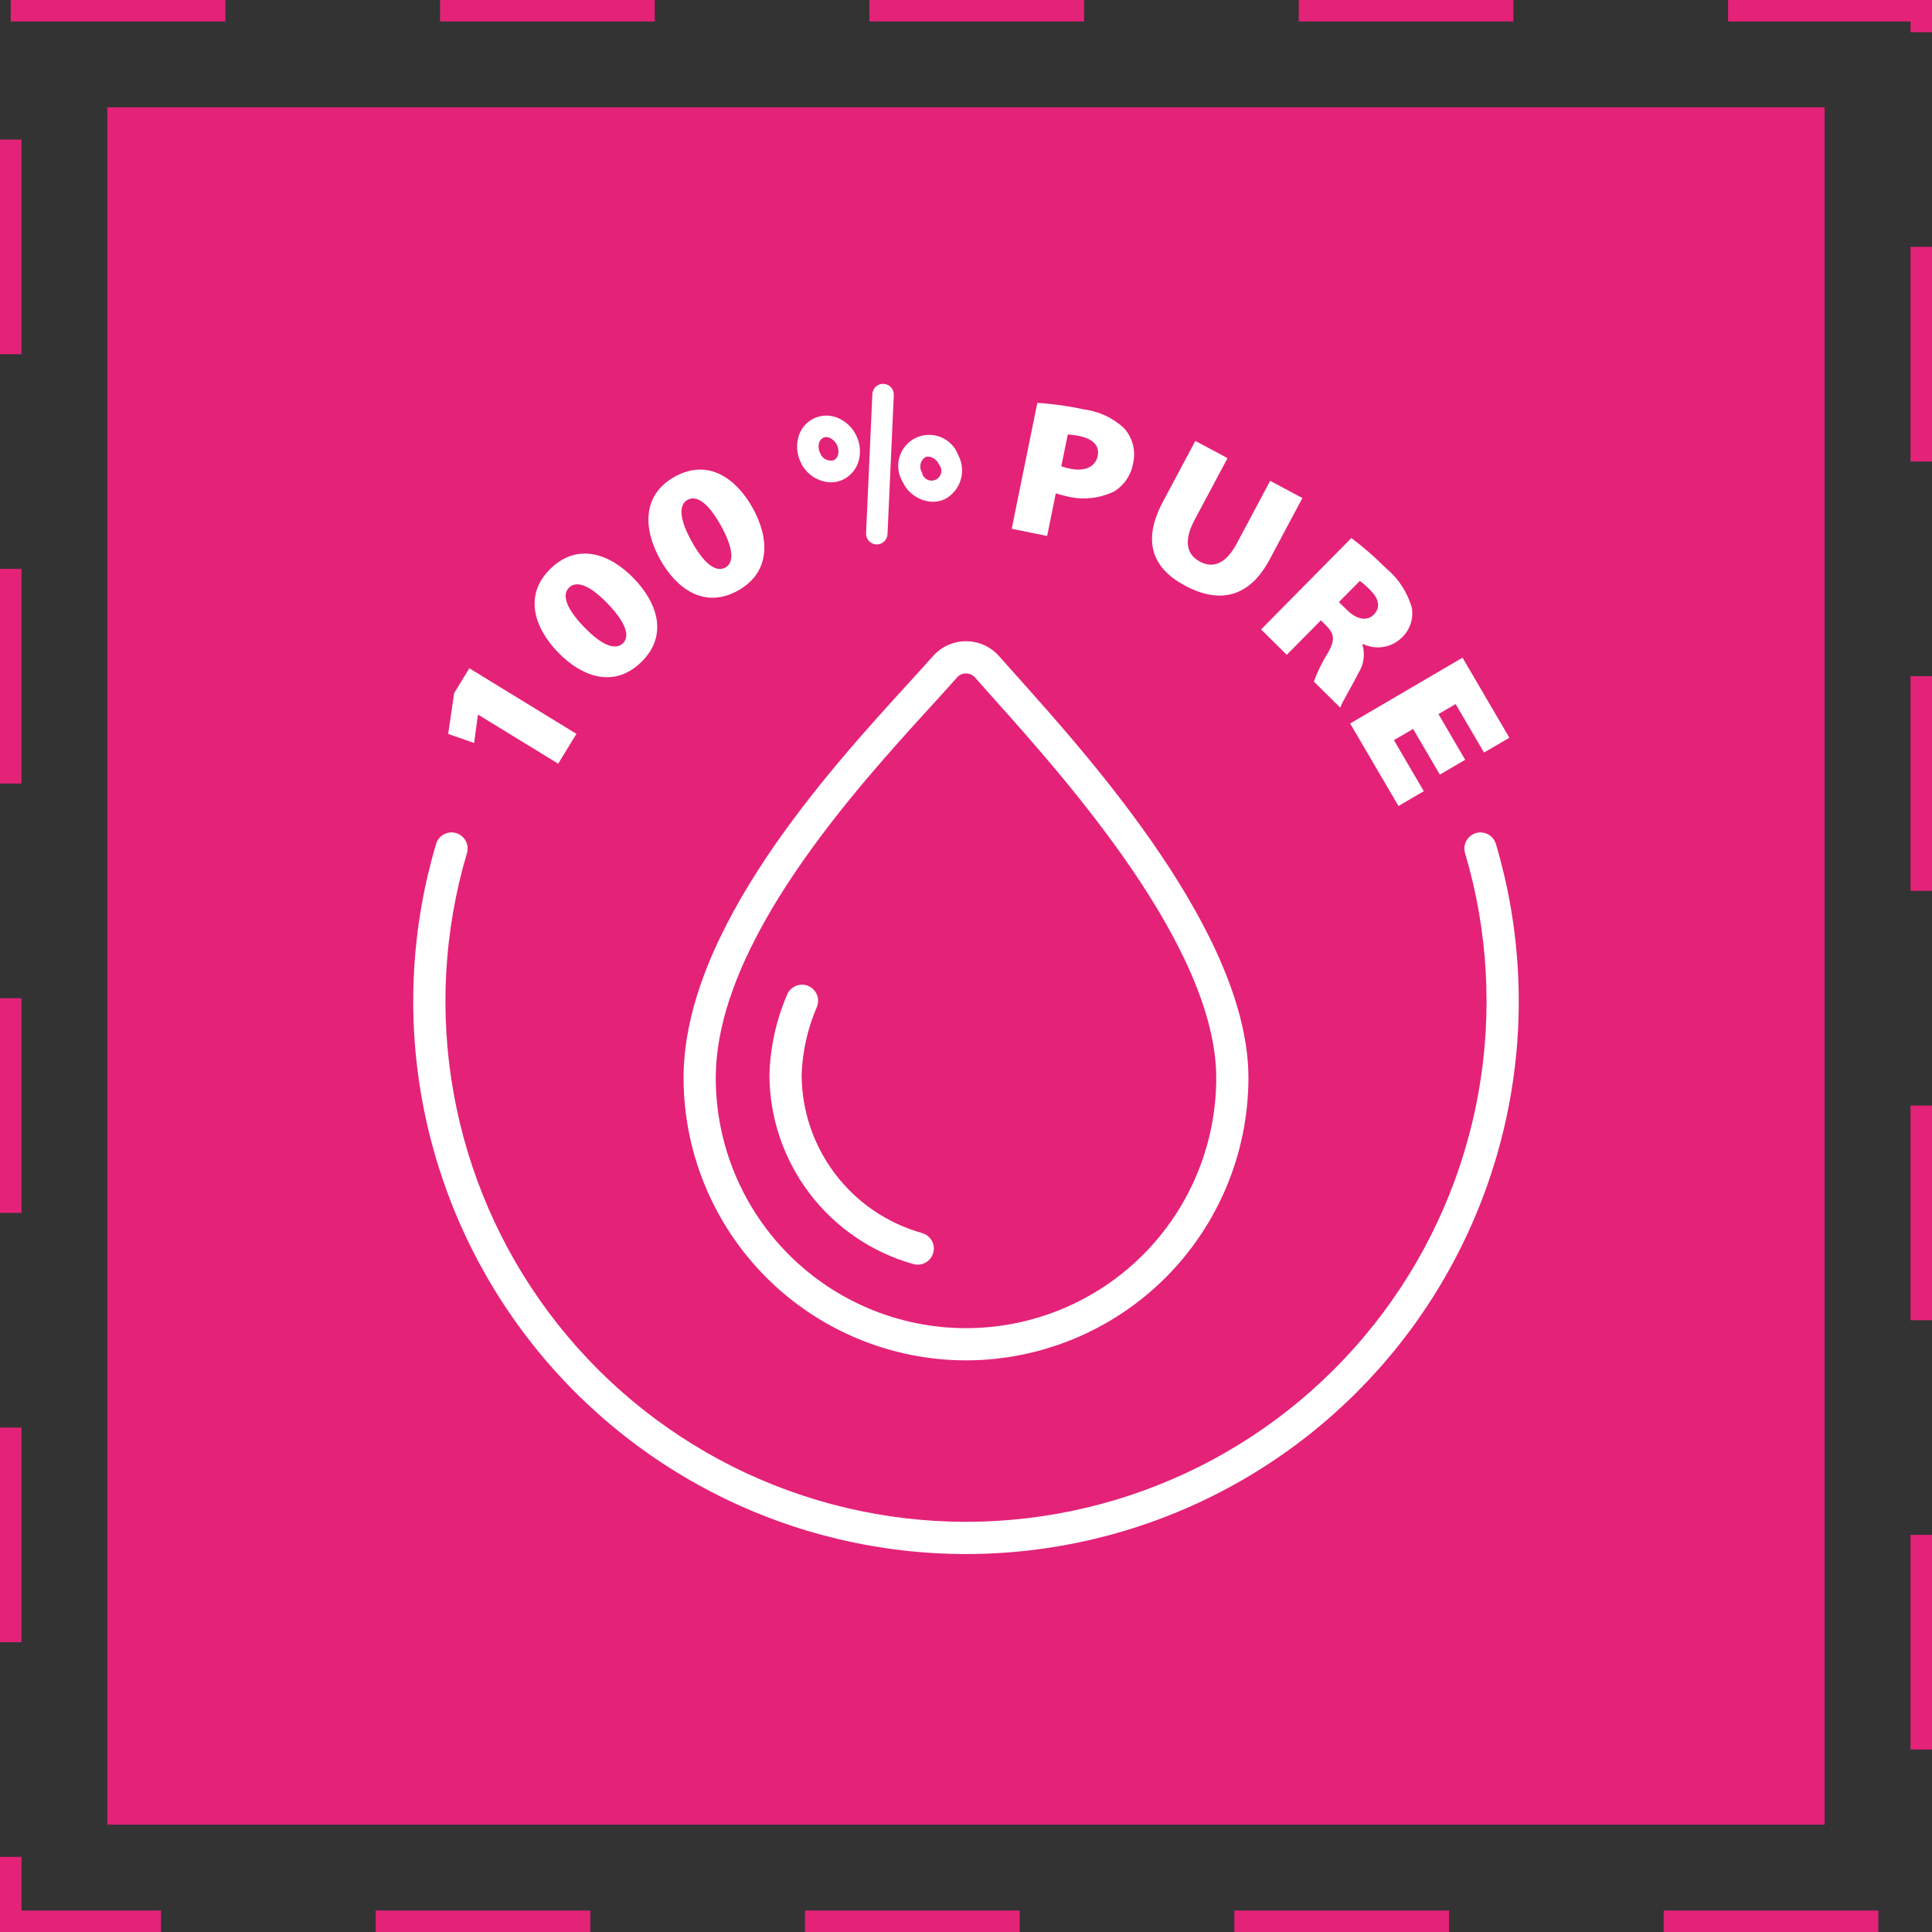 <svg xmlns="http://www.w3.org/2000/svg" width="90" height="90" viewBox="0 0 90 90" fill="none"><rect x="0" y="0" width="90" height="90" fill="#333333" stroke="none"/><rect x="0.5" y="0.5" width="89" height="89" stroke="#E42278" stroke-dasharray="10 10"></rect><rect x="5" y="5" width="80" height="80" fill="#E42278"></rect><path d="M21.155 32.29L20.878 34.189L22.086 34.612L22.262 33.306L22.272 33.291L26.002 35.575L26.853 34.186L21.864 31.131L21.155 32.29Z" fill="white"></path><path d="M29.854 30.86C31.133 29.632 30.648 28.114 29.539 26.958C28.435 25.809 26.932 25.256 25.659 26.478C24.386 27.7 24.878 29.225 25.981 30.374C27.09 31.53 28.587 32.076 29.854 30.86ZM26.513 27.368C26.851 27.044 27.458 27.234 28.318 28.13C29.178 29.026 29.35 29.647 29.019 29.965C28.675 30.295 28.062 30.098 27.201 29.202C26.341 28.306 26.175 27.692 26.513 27.368Z" fill="white"></path><path d="M34.373 27.514C35.923 26.651 35.84 25.058 35.06 23.659C34.285 22.267 32.971 21.349 31.429 22.208C29.888 23.066 29.975 24.666 30.75 26.058C31.529 27.459 32.839 28.368 34.373 27.514ZM32.029 23.285C32.438 23.058 32.977 23.396 33.581 24.482C34.186 25.567 34.194 26.212 33.793 26.436C33.376 26.667 32.833 26.321 32.228 25.235C31.625 24.15 31.62 23.513 32.029 23.285Z" fill="white"></path><path d="M49.183 22.983C49.287 23.014 49.442 23.064 49.627 23.102C50.39 23.313 51.203 23.236 51.912 22.887C52.144 22.741 52.343 22.546 52.494 22.317C52.645 22.088 52.745 21.83 52.788 21.559C52.851 21.276 52.845 20.982 52.771 20.701C52.697 20.421 52.557 20.162 52.363 19.947C51.856 19.474 51.215 19.17 50.528 19.078C49.802 18.919 49.065 18.815 48.323 18.768L47.13 24.633L48.78 24.968L49.183 22.983ZM49.741 20.241C49.927 20.25 50.112 20.275 50.294 20.316C50.956 20.451 51.225 20.8 51.137 21.232C51.028 21.77 50.51 21.968 49.866 21.837C49.721 21.811 49.578 21.773 49.439 21.723L49.741 20.241Z" fill="white"></path><path d="M59.142 26.067L60.671 23.2L59.169 22.4L57.62 25.307C57.15 26.189 56.573 26.523 55.89 26.159C55.208 25.795 55.186 25.09 55.634 24.248L57.184 21.341L55.683 20.541L54.176 23.368C53.193 25.211 53.676 26.468 55.209 27.285C56.837 28.153 58.211 27.814 59.142 26.067Z" fill="white"></path><path d="M61.204 31.75L62.433 32.964C62.514 32.716 62.993 31.936 63.282 31.35C63.406 31.155 63.487 30.936 63.518 30.707C63.55 30.478 63.532 30.245 63.465 30.024L63.491 29.999C63.782 30.14 64.11 30.188 64.43 30.139C64.75 30.089 65.048 29.943 65.283 29.721C65.473 29.548 65.617 29.33 65.702 29.088C65.787 28.845 65.811 28.585 65.772 28.331C65.571 27.603 65.152 26.955 64.57 26.474C64.065 25.966 63.524 25.495 62.952 25.064L58.746 29.321L59.943 30.504L61.531 28.898L61.748 29.112C62.151 29.511 62.223 29.784 61.845 30.436C61.587 30.851 61.372 31.291 61.204 31.75ZM63.346 27.061C63.52 27.189 63.683 27.333 63.832 27.49C64.242 27.895 64.32 28.302 63.998 28.628C63.675 28.955 63.204 28.868 62.73 28.4L62.372 28.046L63.346 27.061Z" fill="white"></path><path d="M69.132 35.057L70.312 34.366L68.13 30.637L62.895 33.702L65.146 37.547L66.326 36.856L64.935 34.48L65.828 33.956L67.074 36.084L68.254 35.393L67.009 33.265L67.808 32.797L69.132 35.057Z" fill="white"></path><path d="M45 63.371C48.488 63.367 51.833 61.979 54.299 59.513C56.766 57.046 58.153 53.702 58.157 50.213C58.157 43.549 50.878 35.416 47.38 31.508C47.069 31.16 46.788 30.846 46.544 30.57C46.352 30.35 46.114 30.174 45.848 30.054C45.581 29.933 45.292 29.871 45 29.871C44.708 29.871 44.419 29.933 44.152 30.054C43.886 30.174 43.648 30.35 43.456 30.57C43.128 30.941 42.731 31.377 42.284 31.867C38.635 35.866 31.843 43.312 31.843 50.213C31.847 53.702 33.234 57.046 35.701 59.513C38.167 61.979 41.512 63.367 45 63.371ZM43.392 32.878C43.846 32.38 44.249 31.938 44.581 31.56C44.634 31.5 44.698 31.453 44.77 31.42C44.843 31.387 44.921 31.371 45 31.371C45.079 31.371 45.157 31.387 45.23 31.42C45.302 31.453 45.366 31.5 45.419 31.56C45.664 31.839 45.948 32.157 46.263 32.509C49.637 36.278 56.657 44.123 56.657 50.213C56.657 53.305 55.429 56.27 53.243 58.456C51.057 60.642 48.092 61.871 45 61.871C41.908 61.871 38.943 60.642 36.757 58.456C34.571 56.27 33.343 53.305 33.343 50.213C33.343 43.893 39.88 36.727 43.392 32.878Z" fill="white"></path><path d="M42.549 58.885C42.644 58.911 42.743 58.919 42.841 58.907C42.939 58.896 43.034 58.865 43.12 58.816C43.206 58.768 43.281 58.703 43.342 58.625C43.403 58.548 43.448 58.459 43.474 58.364C43.501 58.269 43.508 58.169 43.496 58.072C43.484 57.974 43.453 57.879 43.404 57.793C43.356 57.707 43.291 57.632 43.213 57.571C43.135 57.511 43.046 57.466 42.951 57.44C41.342 56.989 39.923 56.025 38.911 54.695C37.899 53.365 37.348 51.741 37.343 50.07C37.38 48.978 37.622 47.902 38.057 46.899C38.131 46.715 38.129 46.508 38.05 46.325C37.972 46.143 37.824 45.998 37.64 45.924C37.455 45.85 37.248 45.853 37.066 45.931C36.883 46.009 36.739 46.157 36.664 46.342C36.158 47.522 35.879 48.786 35.843 50.07C35.849 52.069 36.507 54.011 37.718 55.602C38.928 57.193 40.624 58.345 42.549 58.885Z" fill="white"></path><path d="M40.638 18.357L40.345 24.839C40.339 24.972 40.386 25.101 40.475 25.199C40.565 25.297 40.689 25.355 40.822 25.361C40.83 25.362 40.837 25.362 40.845 25.362C40.973 25.362 41.097 25.312 41.19 25.223C41.283 25.134 41.338 25.013 41.344 24.884L41.637 18.402C41.643 18.269 41.596 18.14 41.506 18.042C41.462 17.994 41.409 17.954 41.349 17.927C41.29 17.899 41.225 17.883 41.16 17.88C41.094 17.877 41.029 17.887 40.967 17.909C40.905 17.932 40.848 17.966 40.8 18.01C40.702 18.1 40.644 18.224 40.638 18.357Z" fill="white"></path><path d="M38.707 22.469C38.906 22.469 39.102 22.424 39.281 22.338C39.459 22.25 39.616 22.125 39.741 21.971C39.866 21.818 39.956 21.639 40.006 21.447C40.107 21.061 40.066 20.651 39.89 20.292L39.889 20.292C39.719 19.931 39.424 19.643 39.059 19.482C38.878 19.399 38.682 19.358 38.483 19.359C38.285 19.361 38.089 19.407 37.91 19.493C37.731 19.579 37.574 19.704 37.449 19.858C37.323 20.012 37.233 20.192 37.186 20.384C37.084 20.771 37.126 21.181 37.302 21.539C37.426 21.81 37.623 22.041 37.872 22.205C38.12 22.369 38.409 22.46 38.707 22.469ZM38.151 20.647C38.163 20.593 38.187 20.543 38.221 20.5C38.254 20.456 38.296 20.42 38.345 20.394C38.39 20.373 38.439 20.362 38.488 20.362C38.548 20.363 38.608 20.376 38.663 20.4C38.805 20.469 38.92 20.584 38.989 20.726C39.057 20.869 39.076 21.03 39.041 21.184C39.029 21.238 39.005 21.288 38.971 21.332C38.938 21.375 38.896 21.411 38.847 21.437C38.718 21.474 38.579 21.46 38.46 21.398C38.34 21.337 38.249 21.232 38.203 21.105C38.132 20.964 38.113 20.801 38.151 20.647Z" fill="white"></path><path d="M43.454 23.375C43.653 23.376 43.85 23.331 44.029 23.245C44.38 23.053 44.641 22.73 44.755 22.347C44.868 21.964 44.826 21.551 44.637 21.199L44.637 21.199C44.567 21.01 44.459 20.838 44.319 20.694C44.178 20.55 44.01 20.437 43.824 20.362C43.637 20.287 43.437 20.251 43.236 20.258C43.036 20.264 42.839 20.313 42.657 20.4C42.477 20.487 42.316 20.611 42.185 20.764C42.055 20.917 41.958 21.096 41.901 21.288C41.844 21.481 41.828 21.683 41.853 21.883C41.879 22.082 41.945 22.274 42.049 22.446C42.173 22.716 42.37 22.947 42.619 23.111C42.867 23.276 43.156 23.367 43.454 23.375ZM43.092 21.301C43.137 21.279 43.186 21.269 43.236 21.269C43.345 21.279 43.449 21.318 43.537 21.382C43.625 21.446 43.694 21.533 43.736 21.633C43.783 21.686 43.817 21.748 43.836 21.816C43.854 21.884 43.856 21.955 43.843 22.024C43.829 22.093 43.8 22.158 43.756 22.214C43.713 22.269 43.658 22.314 43.594 22.345C43.531 22.375 43.462 22.39 43.391 22.389C43.321 22.388 43.252 22.371 43.189 22.339C43.127 22.306 43.073 22.26 43.031 22.203C42.99 22.147 42.962 22.081 42.95 22.012C42.879 21.897 42.854 21.76 42.881 21.628C42.907 21.496 42.982 21.379 43.092 21.301Z" fill="white"></path><path d="M68.752 38.809C68.658 38.837 68.57 38.884 68.494 38.946C68.417 39.008 68.354 39.085 68.307 39.171C68.26 39.258 68.231 39.353 68.22 39.451C68.21 39.549 68.219 39.648 68.248 39.742C69.322 43.361 69.536 47.18 68.874 50.895C68.212 54.611 66.692 58.121 64.434 61.146C62.177 64.171 59.245 66.627 55.871 68.319C52.497 70.011 48.774 70.892 45 70.892C41.226 70.892 37.503 70.011 34.129 68.319C30.756 66.627 27.823 64.171 25.566 61.146C23.308 58.121 21.788 54.611 21.126 50.895C20.464 47.18 20.678 43.361 21.752 39.742C21.781 39.648 21.79 39.549 21.78 39.45C21.77 39.352 21.741 39.257 21.694 39.171C21.647 39.084 21.584 39.007 21.507 38.945C21.43 38.883 21.342 38.836 21.248 38.808C21.153 38.78 21.054 38.771 20.956 38.781C20.858 38.791 20.763 38.821 20.677 38.868C20.59 38.915 20.513 38.978 20.451 39.055C20.389 39.132 20.343 39.22 20.315 39.314C19.174 43.157 18.946 47.212 19.649 51.158C20.352 55.104 21.966 58.831 24.363 62.044C26.76 65.256 29.874 67.864 33.457 69.661C37.039 71.457 40.992 72.393 45 72.393C49.008 72.393 52.961 71.457 56.543 69.661C60.126 67.864 63.24 65.256 65.637 62.044C68.034 58.831 69.648 55.104 70.351 51.158C71.054 47.212 70.826 43.157 69.685 39.314C69.657 39.22 69.611 39.132 69.549 39.055C69.487 38.979 69.41 38.915 69.323 38.868C69.237 38.822 69.142 38.792 69.044 38.782C68.946 38.772 68.847 38.781 68.752 38.809Z" fill="white"></path></svg>